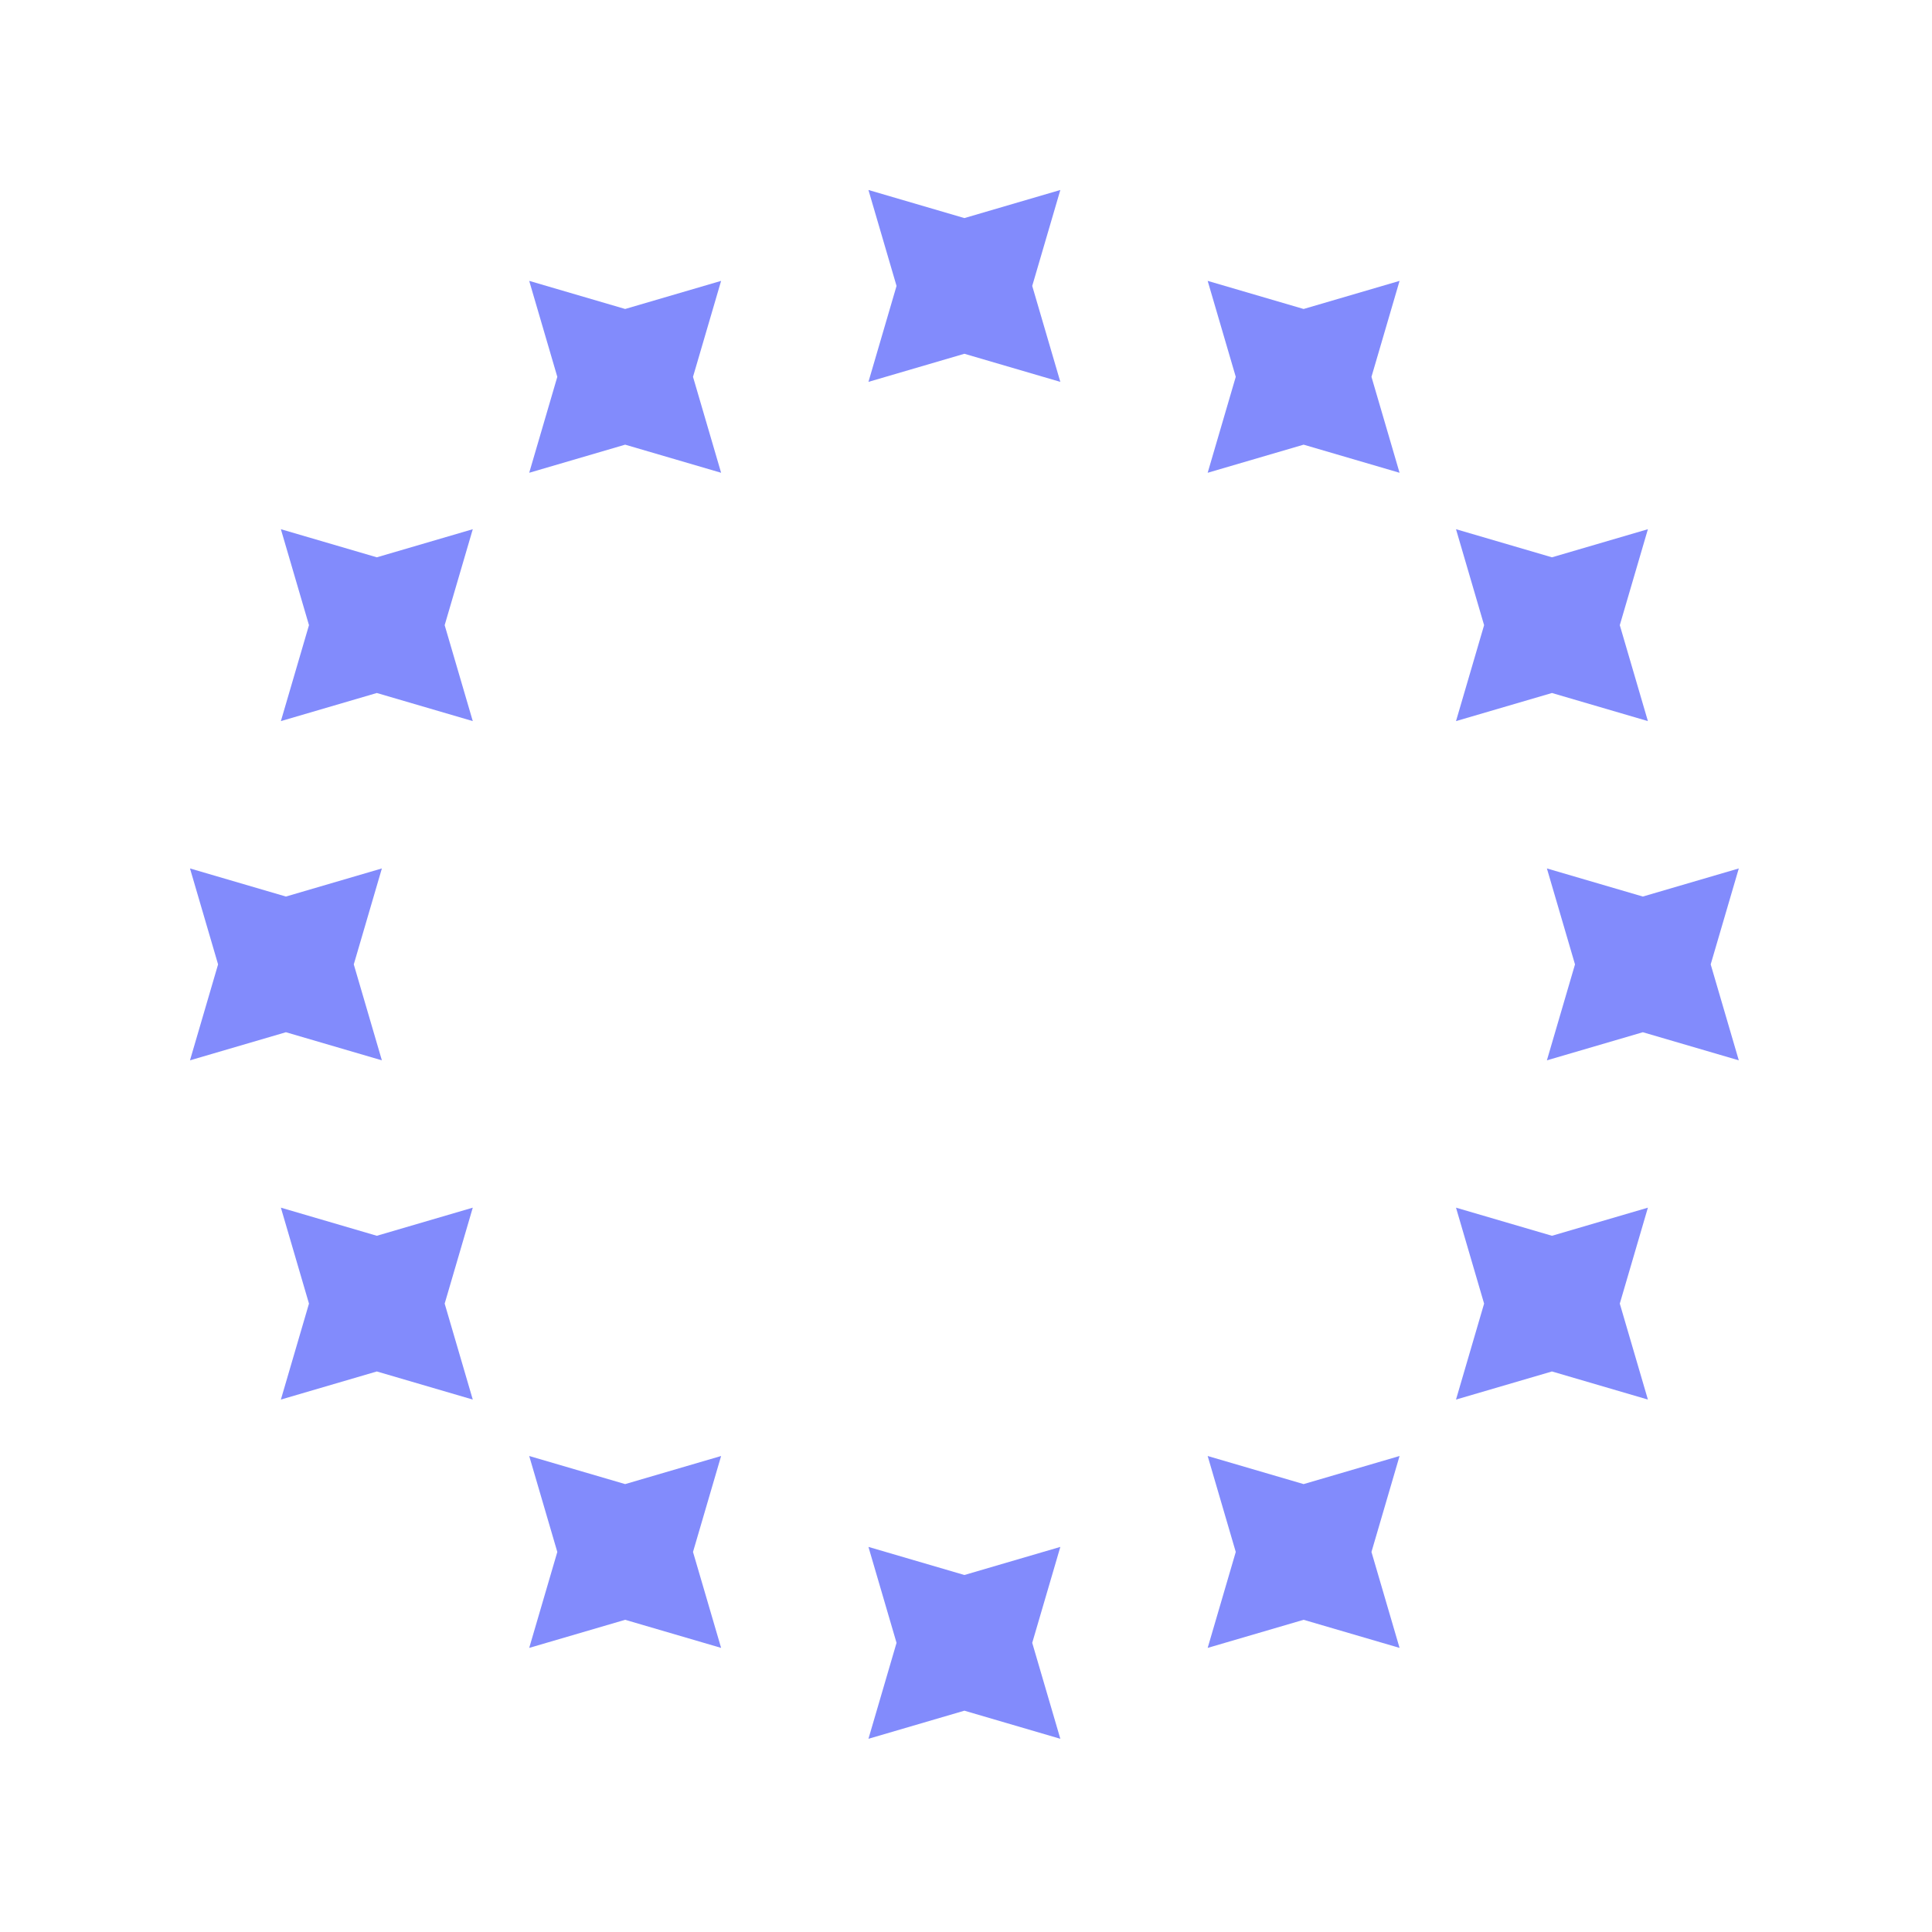 <svg width="500" height="500" viewBox="0 0 500 500" fill="none" xmlns="http://www.w3.org/2000/svg">
<path fill-rule="evenodd" clip-rule="evenodd" d="M224.752 98.829L249.583 91.556L274.414 98.829L267.14 73.998L274.414 49.166L249.583 56.439L224.752 49.166L232.024 73.998L224.752 98.829ZM224.752 449.999L249.583 442.724L274.414 449.999L267.14 425.167L274.414 400.336L249.583 407.608L224.752 400.336L232.024 425.167L224.752 449.999ZM425.166 267.141L400.335 274.413L407.609 249.582L400.335 224.751L425.166 232.024L450 224.751L442.725 249.582L450 274.413L425.166 267.141ZM49.167 274.413L73.998 267.141L98.83 274.413L91.557 249.582L98.83 224.751L73.998 232.024L49.167 224.751L56.44 249.582L49.167 274.413ZM401.644 179.348L376.813 186.621L384.085 161.79L376.813 136.958L401.644 144.231L426.475 136.958L419.201 161.79L426.475 186.621L401.644 179.348ZM72.691 362.207L97.522 354.933L122.354 362.207L115.08 337.373L122.354 312.542L97.522 319.817L72.691 312.542L79.964 337.373L72.691 362.207ZM337.375 115.08L312.544 122.353L319.815 97.522L312.544 72.69L337.375 79.963L362.206 72.69L354.934 97.522L362.206 122.353L337.375 115.08ZM136.959 426.474L161.789 419.202L186.623 426.474L179.349 401.643L186.623 376.811L161.789 384.083L136.959 376.811L144.232 401.643L136.959 426.474ZM401.644 354.933L376.813 362.207L384.085 337.373L376.813 312.542L401.644 319.817L426.475 312.542L419.201 337.373L426.475 362.207L401.644 354.933ZM72.691 186.621L97.522 179.348L122.354 186.621L115.08 161.79L122.354 136.958L97.522 144.231L72.691 136.958L79.964 161.79L72.691 186.621ZM337.375 419.202L312.544 426.474L319.815 401.643L312.544 376.811L337.375 384.083L362.206 376.811L354.934 401.643L362.206 426.474L337.375 419.202ZM136.959 122.353L161.789 115.08L186.623 122.353L179.349 97.522L186.623 72.69L161.789 79.963L136.959 72.69L144.232 97.522L136.959 122.353Z" fill="#828BFC"/>
</svg>
